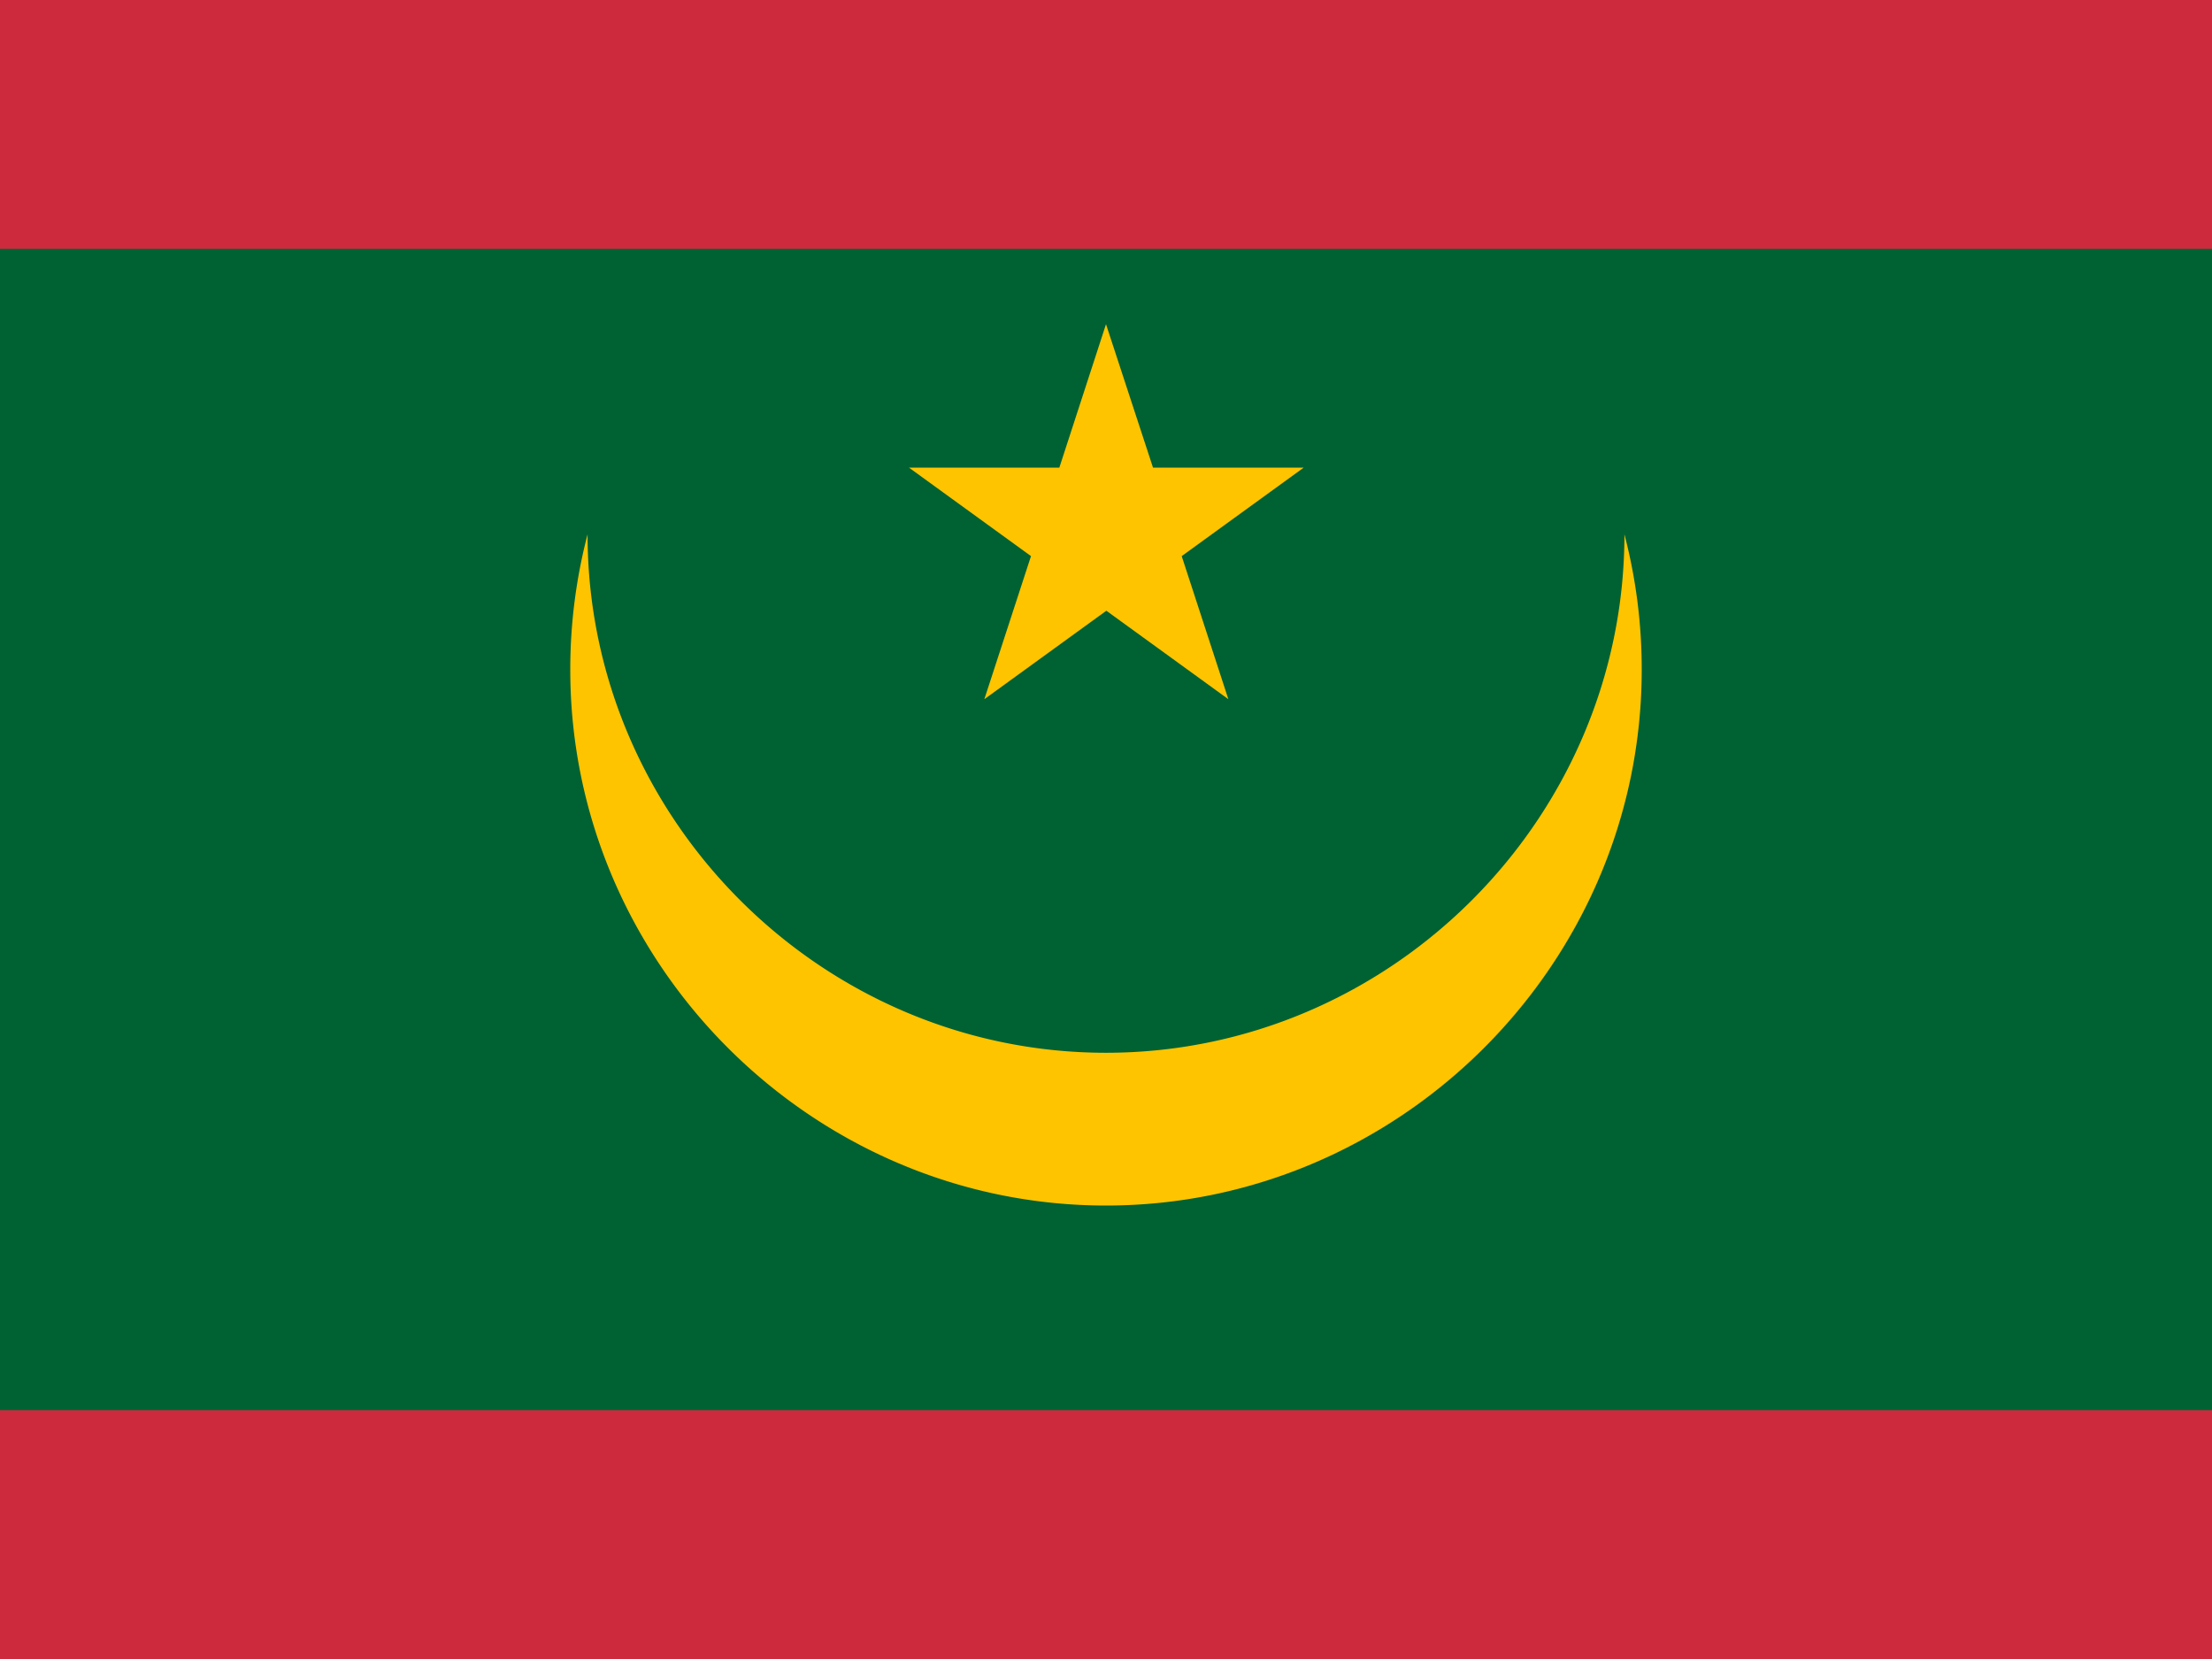 <svg viewBox="0 0 640 480" xmlns="http://www.w3.org/2000/svg" fill-rule="evenodd" clip-rule="evenodd"
     stroke-linejoin="round" stroke-miterlimit="1.414">
    <path fill="#cd2a3e" fill-rule="nonzero" d="M0 0h640v480H0z"/>
    <path fill="#006233" fill-rule="nonzero" d="M0 72h640v336H0z"/>
    <path d="M470 154.6c0 82.288-67.712 150-150 150s-150-67.712-150-150a154.914 154.914 0 0 0-5 39.2c0 85.03 69.97 155 155 155s155-69.97 155-155a154.408 154.408 0 0 0-5-39.2z"
          fill="#ffc400" fill-rule="nonzero"/>
    <path d="M320 93.8l-13.5 41.5H263l35.3 25.6-13.5 41.4 35.3-25.6 35.3 25.6-13.5-41.4 35.3-25.6h-43.6L320 93.8z"
          fill="#ffc400" fill-rule="nonzero"/>
</svg>